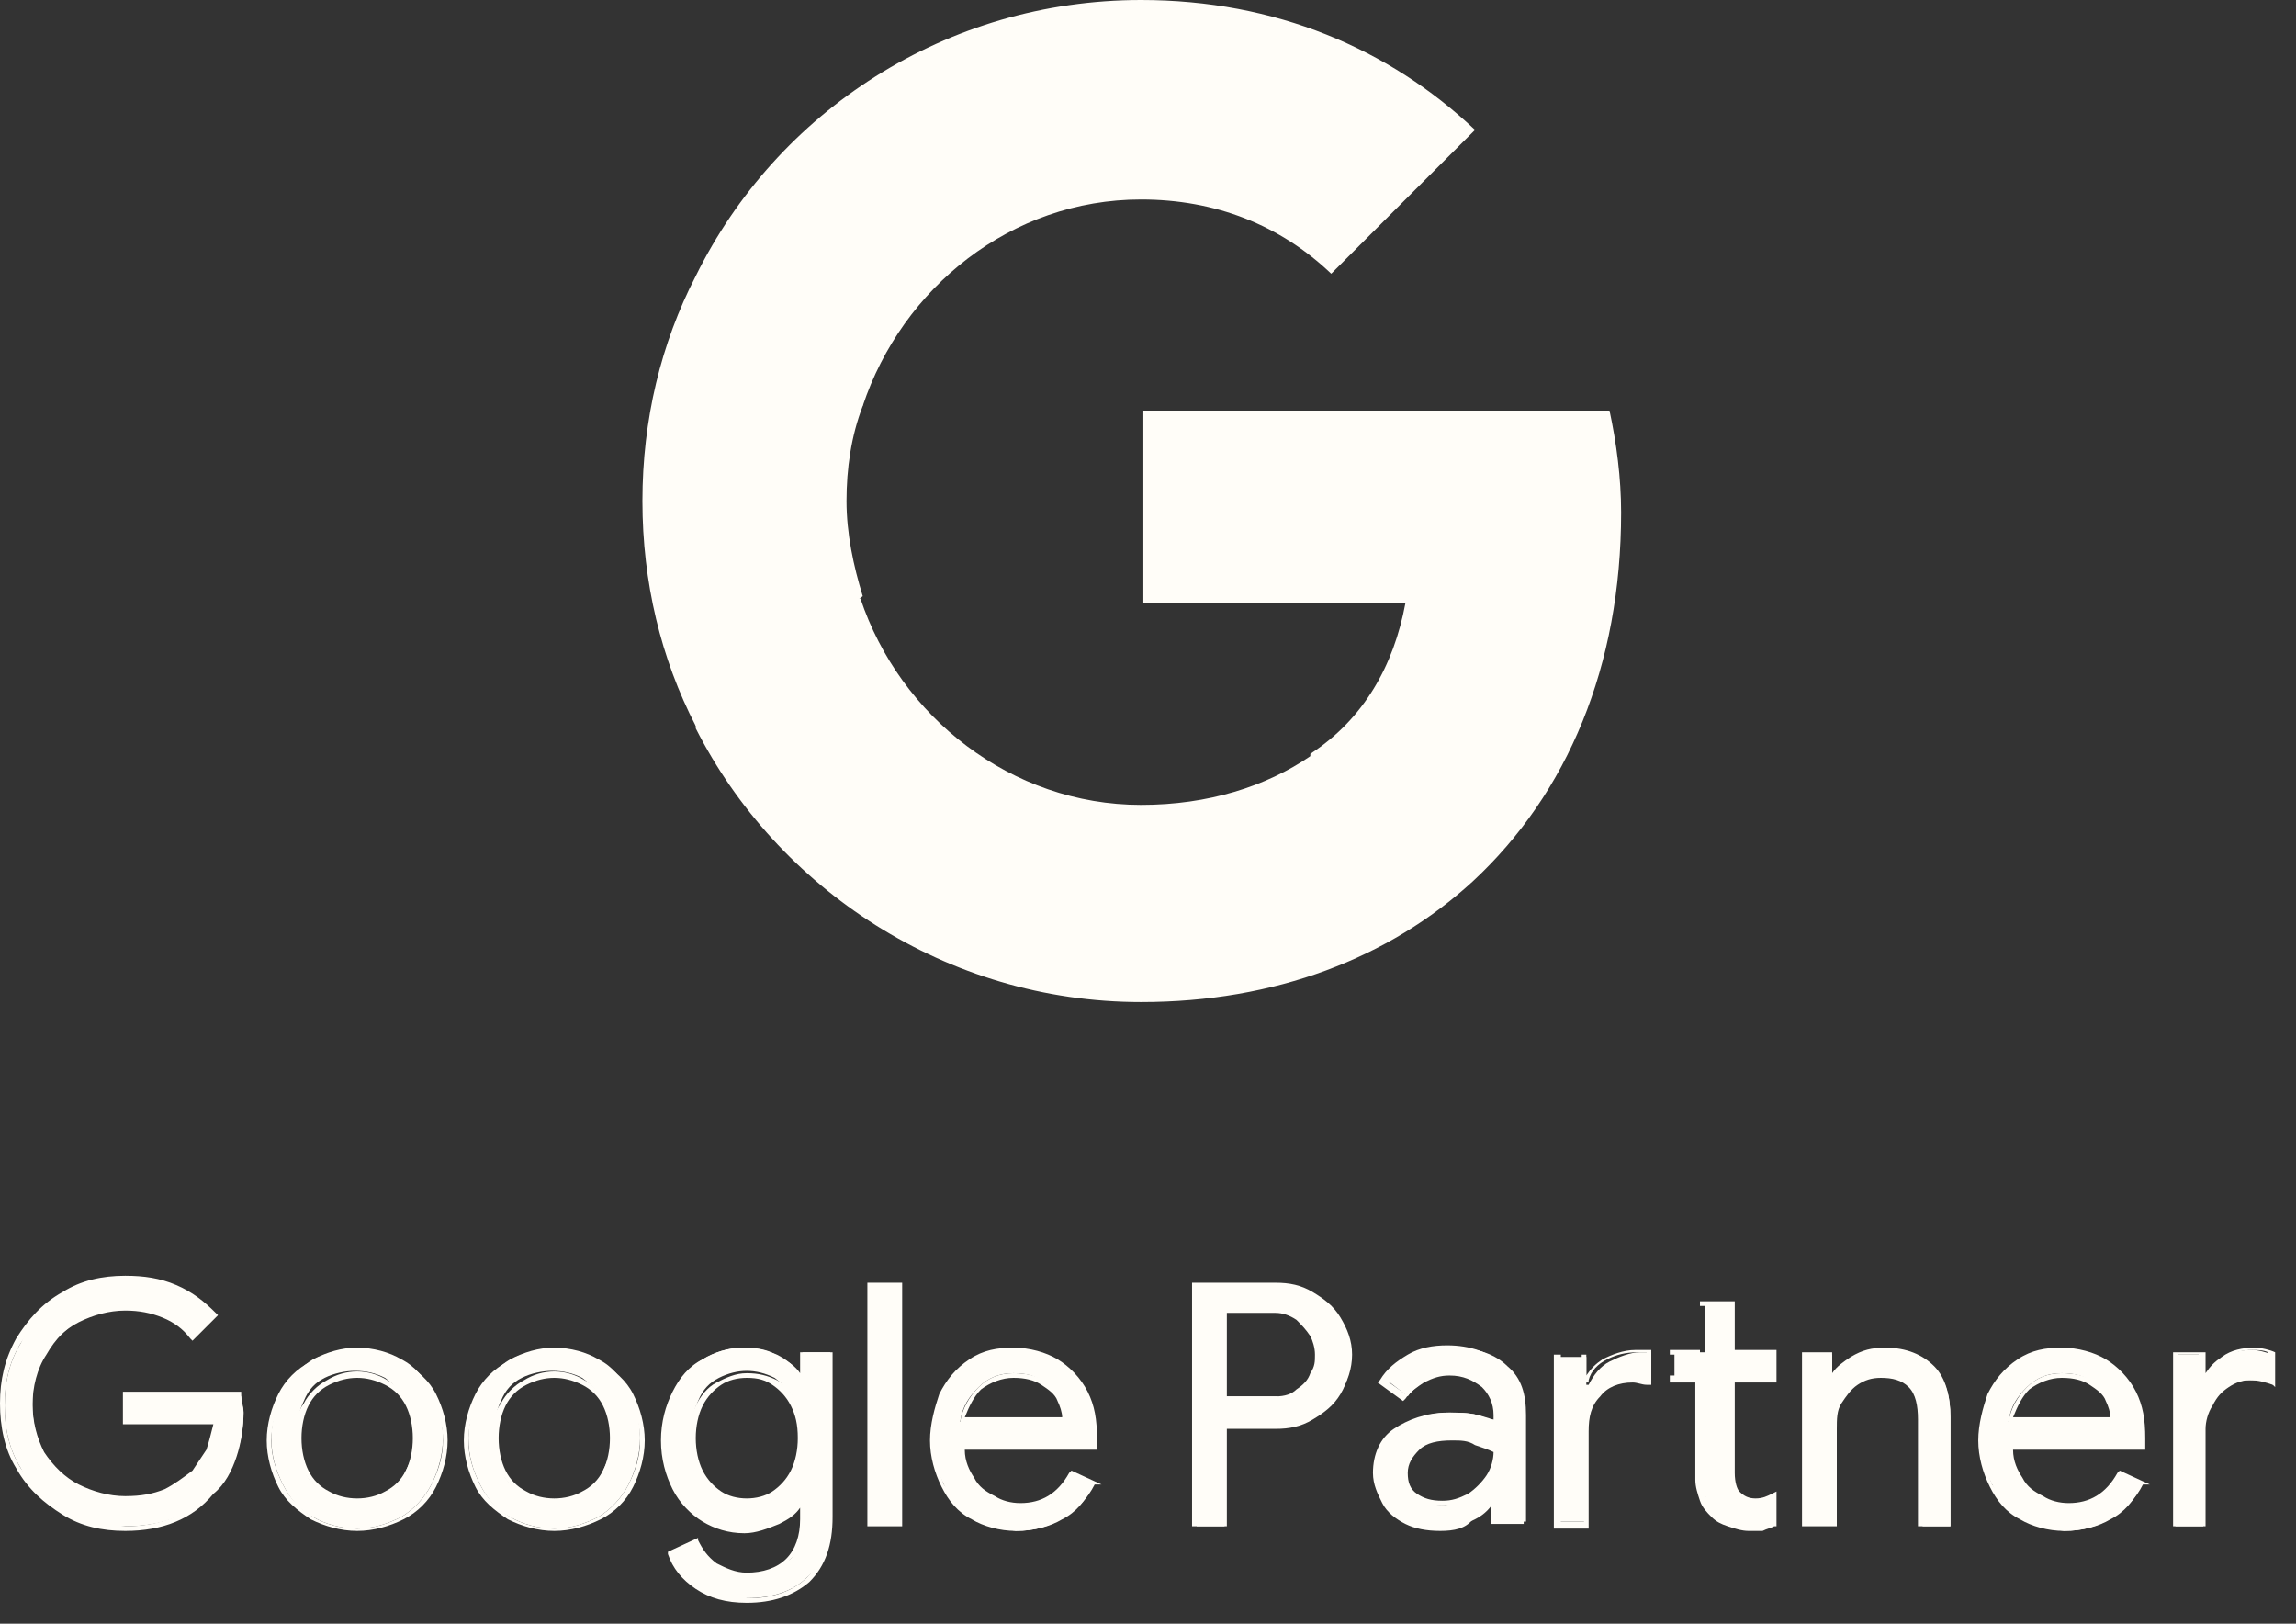 <svg xmlns="http://www.w3.org/2000/svg" width="99" height="70" viewBox="0 0 99 70" fill="none"><rect x="0" y="0" width="99" height="70" fill="#333333" stroke="none"/><g clip-path="url(#clip0_780_232)"><path d="M69.9 22.1C69.9 20.6 69.7 19.1 69.4 17.7H49.3V26H60.6C60.1 28.7 58.8 31 56.5 32.5V38H63.5C67.6 34.2 69.9 28.7 69.9 22.1Z" fill="#FFFDF8"></path><path d="M49.2 43.2C55 43.2 59.9 41.3 63.5 38L56.5 32.6C54.6 33.9 52.1 34.7 49.2 34.7C43.6 34.7 38.8 30.9 37.1 25.8H30V31.4C33.5 38.3 40.8 43.2 49.2 43.2Z" fill="#FFFDF8"></path><path d="M37.2 25.7C36.8 24.4 36.5 23 36.5 21.6C36.5 20.2 36.7 18.8 37.2 17.5V11.9H30C28.5 14.8 27.7 18.1 27.7 21.6C27.7 25.1 28.5 28.4 30 31.3L37.2 25.7Z" fill="#FFFDF8"></path><path d="M49.2 8.6C52.4 8.6 55.2 9.7 57.4 11.8L63.6 5.6C59.9 2.1 55 0 49.2 0C40.8 0 33.5 4.8 30 11.9L37.2 17.5C38.9 12.4 43.6 8.6 49.2 8.6Z" fill="#FFFDF8"></path><path d="M2.8 65.2C2 64.7 1.3 64.1 0.9 63.3C0.4 62.5 0.2 61.6 0.2 60.6C0.2 59.6 0.4 58.7 0.9 57.9C1.3 57 2 56.3 2.8 55.9C3.6 55.4 4.5 55.2 5.5 55.2C6.3 55.2 7 55.3 7.6 55.6C8.3 55.9 8.8 56.2 9.2 56.7L8.3 57.6C8 57.2 7.6 56.9 7.1 56.7C6.6 56.5 6.1 56.4 5.5 56.4C4.8 56.4 4.1 56.6 3.5 56.9C2.9 57.2 2.4 57.7 2 58.4C1.6 59 1.4 59.8 1.4 60.6C1.4 61.4 1.6 62.2 2 62.8C2.4 63.4 2.9 63.9 3.5 64.3C4.1 64.6 4.8 64.8 5.5 64.8C6.2 64.8 6.8 64.7 7.2 64.5C7.7 64.3 8.1 64 8.4 63.6C8.6 63.3 8.8 63 9 62.6C9.2 62.2 9.2 61.8 9.3 61.3H5.5V60.2H10.4C10.4 60.5 10.5 60.7 10.5 60.9C10.5 61.5 10.4 62.1 10.2 62.7C10 63.3 9.7 63.8 9.2 64.3C8.3 65.3 7 65.8 5.4 65.8C4.5 65.9 3.6 65.6 2.8 65.2Z" fill="#FFFDF8"></path><path d="M5.4 66C4.4 66 3.5 65.8 2.7 65.3C1.9 64.8 1.2 64.2 0.7 63.3C0.2 62.5 0 61.5 0 60.5C0 59.5 0.2 58.6 0.7 57.7C1.2 56.9 1.8 56.2 2.7 55.7C3.5 55.2 4.4 55 5.4 55C6.2 55 6.9 55.1 7.6 55.4C8.3 55.7 8.8 56.1 9.3 56.6L9.4 56.7L8.3 57.8L8.2 57.7C7.9 57.3 7.5 57 7 56.8C6.5 56.6 6 56.5 5.4 56.5C4.7 56.5 4 56.7 3.4 57C2.8 57.3 2.3 57.8 1.9 58.4C1.5 59 1.4 59.7 1.4 60.5C1.4 61.3 1.6 62 1.9 62.6C2.3 63.2 2.8 63.7 3.4 64C4 64.3 4.7 64.5 5.4 64.5C6.1 64.5 6.6 64.4 7.1 64.2C7.5 64 7.9 63.7 8.3 63.4C8.5 63.1 8.7 62.8 8.9 62.5C9 62.2 9.1 61.8 9.2 61.4H5.3V60H10.4V60.1C10.4 60.4 10.5 60.6 10.5 60.9C10.5 61.5 10.4 62.2 10.2 62.8C10 63.4 9.7 64 9.2 64.4C8.3 65.5 7 66 5.4 66ZM5.4 55.3C4.5 55.3 3.6 55.5 2.8 56C2 56.5 1.4 57.1 0.9 57.9C0.4 58.7 0.2 59.6 0.2 60.6C0.2 61.6 0.4 62.5 0.9 63.3C1.4 64 2 64.6 2.8 65.1C3.6 65.6 4.5 65.8 5.4 65.8C6.9 65.8 8.2 65.3 9.1 64.3C9.5 63.9 9.8 63.4 10 62.8C10.2 62.2 10.3 61.6 10.3 61C10.3 60.8 10.3 60.6 10.2 60.4H5.6V61.3H9.4V61.4C9.4 61.9 9.3 62.3 9.1 62.7C8.9 63.1 8.7 63.4 8.5 63.7C8.2 64.1 7.7 64.4 7.3 64.6C6.8 64.8 6.2 64.9 5.5 64.9C4.8 64.9 4.1 64.7 3.4 64.4C2.8 64 2.2 63.5 1.8 62.9C1.4 62.2 1.2 61.5 1.2 60.6C1.2 59.8 1.4 59 1.8 58.3C2.2 57.7 2.7 57.1 3.3 56.8C3.9 56.4 4.6 56.3 5.4 56.3C6 56.3 6.6 56.4 7.1 56.6C7.6 56.7 8 57 8.3 57.4L9 56.7C8.6 56.3 8.1 55.9 7.5 55.7C6.9 55.4 6.2 55.3 5.4 55.3Z" fill="#FFFDF8"></path><path d="M13.5 65.4C12.9 65.1 12.5 64.6 12.2 64C11.9 63.4 11.7 62.8 11.7 62C11.7 61.3 11.9 60.6 12.2 60C12.5 59.4 13 58.9 13.5 58.6C14.1 58.3 14.7 58.1 15.4 58.1C16.1 58.1 16.8 58.3 17.3 58.6C17.9 58.9 18.3 59.4 18.6 60C18.9 60.6 19.1 61.2 19.1 62C19.1 62.7 18.9 63.4 18.6 64C18.3 64.6 17.8 65.1 17.3 65.4C16.7 65.7 16.1 65.9 15.4 65.9C14.7 65.9 14 65.7 13.5 65.4ZM16.6 64.4C17 64.2 17.3 63.9 17.5 63.4C17.7 63 17.9 62.5 17.9 61.9C17.9 61.3 17.8 60.8 17.5 60.4C17.3 60 17 59.7 16.6 59.4C16.2 59.2 15.8 59.1 15.3 59.1C14.9 59.1 14.4 59.2 14 59.4C13.6 59.6 13.3 59.9 13.1 60.4C12.9 60.8 12.8 61.3 12.8 61.9C12.8 62.5 12.9 63 13.1 63.4C13.3 63.8 13.6 64.1 14 64.4C14.4 64.6 14.8 64.7 15.3 64.7C15.8 64.8 16.3 64.7 16.6 64.4Z" fill="#FFFDF8"></path><path d="M15.4 66C14.7 66 14 65.8 13.4 65.5C12.8 65.1 12.3 64.7 12 64.1C11.7 63.5 11.5 62.8 11.5 62.1C11.5 61.4 11.7 60.7 12 60.1C12.3 59.5 12.8 59 13.4 58.7C14 58.3 14.7 58.2 15.4 58.2C16.1 58.2 16.8 58.4 17.4 58.7C18 59.1 18.5 59.5 18.8 60.1C19.1 60.7 19.3 61.4 19.3 62.1C19.3 62.8 19.1 63.5 18.8 64.1C18.5 64.7 18 65.2 17.4 65.5C16.8 65.8 16.1 66 15.4 66ZM15.4 58.3C14.7 58.3 14.1 58.5 13.5 58.8C12.9 59.1 12.5 59.6 12.2 60.2C11.9 60.8 11.7 61.4 11.7 62.1C11.7 62.8 11.9 63.4 12.2 64C12.5 64.6 12.9 65 13.5 65.4C14 65.7 14.7 65.9 15.4 65.9C16.1 65.9 16.7 65.7 17.3 65.4C17.8 65.1 18.3 64.6 18.6 64C18.9 63.4 19.1 62.8 19.1 62.1C19.1 61.4 18.9 60.8 18.6 60.2C18.3 59.6 17.9 59.2 17.3 58.8C16.7 58.4 16.1 58.3 15.4 58.3ZM15.4 64.9C14.9 64.9 14.5 64.8 14.1 64.5C13.7 64.3 13.4 63.9 13.1 63.5C12.9 63.1 12.7 62.5 12.7 62C12.7 61.4 12.8 60.9 13.1 60.5C13.3 60.1 13.7 59.7 14.1 59.5C14.9 59 15.9 59 16.7 59.5C17.1 59.7 17.4 60.1 17.7 60.5C17.9 60.9 18.1 61.5 18.1 62C18.1 62.6 18 63.1 17.7 63.5C17.5 63.9 17.1 64.3 16.7 64.5C16.3 64.8 15.9 64.9 15.4 64.9ZM15.4 59.4C15 59.4 14.6 59.5 14.2 59.7C13.8 59.9 13.5 60.2 13.3 60.6C13.1 61 13 61.5 13 62C13 62.5 13.1 63 13.3 63.4C13.5 63.8 13.8 64.1 14.2 64.3C14.9 64.7 15.9 64.7 16.6 64.3C17 64.1 17.3 63.8 17.5 63.4C17.7 63 17.8 62.5 17.8 62C17.8 61.5 17.7 61 17.5 60.6C17.3 60.2 17 59.9 16.6 59.7C16.2 59.5 15.8 59.4 15.4 59.4Z" fill="#FFFDF8"></path><path d="M22 65.4C21.4 65.1 21 64.6 20.7 64C20.4 63.4 20.2 62.8 20.2 62C20.2 61.3 20.4 60.6 20.7 60C21 59.4 21.5 58.9 22 58.6C22.6 58.3 23.2 58.1 23.9 58.1C24.6 58.1 25.3 58.3 25.8 58.6C26.4 58.9 26.8 59.4 27.1 60C27.4 60.6 27.6 61.2 27.6 62C27.6 62.7 27.4 63.4 27.1 64C26.8 64.6 26.3 65.1 25.8 65.4C25.2 65.7 24.6 65.9 23.9 65.9C23.2 65.9 22.5 65.7 22 65.4ZM25.1 64.4C25.5 64.2 25.8 63.9 26 63.4C26.2 63 26.4 62.5 26.4 61.9C26.4 61.3 26.3 60.8 26 60.4C25.8 60 25.5 59.7 25.1 59.4C24.7 59.2 24.3 59.1 23.8 59.1C23.4 59.1 22.9 59.2 22.5 59.4C22.1 59.6 21.8 59.9 21.6 60.4C21.4 60.8 21.3 61.3 21.3 61.9C21.3 62.5 21.4 63 21.6 63.4C21.8 63.8 22.1 64.1 22.5 64.4C22.9 64.6 23.3 64.7 23.8 64.7C24.3 64.8 24.8 64.7 25.1 64.4Z" fill="#FFFDF8"></path><path d="M23.9 66C23.2 66 22.5 65.8 21.9 65.5C21.3 65.1 20.8 64.7 20.5 64.1C20.2 63.5 20 62.8 20 62.1C20 61.4 20.2 60.7 20.5 60.1C20.8 59.5 21.3 59 21.9 58.7C22.5 58.3 23.2 58.2 23.9 58.2C24.6 58.2 25.3 58.4 25.9 58.7C26.5 59.1 27 59.5 27.3 60.1C27.6 60.7 27.8 61.4 27.8 62.1C27.8 62.8 27.6 63.5 27.3 64.1C27 64.7 26.5 65.2 25.9 65.5C25.3 65.8 24.6 66 23.9 66ZM23.9 58.3C23.2 58.3 22.6 58.5 22 58.8C21.4 59.1 21 59.6 20.7 60.2C20.4 60.8 20.2 61.4 20.2 62.1C20.2 62.8 20.4 63.4 20.7 64C21 64.6 21.4 65 22 65.4C22.5 65.7 23.2 65.9 23.9 65.9C24.6 65.9 25.2 65.7 25.8 65.4C26.3 65.1 26.8 64.6 27.1 64C27.4 63.4 27.6 62.8 27.6 62.1C27.6 61.4 27.4 60.8 27.1 60.2C26.8 59.6 26.4 59.2 25.8 58.8C25.2 58.4 24.6 58.3 23.9 58.3ZM23.9 64.9C23.4 64.9 23 64.8 22.6 64.5C22.2 64.3 21.9 63.9 21.6 63.5C21.4 63.1 21.2 62.5 21.2 62C21.2 61.4 21.3 60.9 21.6 60.5C21.8 60.1 22.2 59.7 22.6 59.5C23.4 59 24.4 59 25.2 59.5C25.6 59.7 25.9 60.1 26.2 60.5C26.4 60.9 26.6 61.5 26.6 62C26.6 62.6 26.5 63.1 26.2 63.5C26 63.9 25.6 64.3 25.2 64.5C24.8 64.8 24.4 64.9 23.9 64.9ZM23.9 59.4C23.5 59.4 23.1 59.5 22.7 59.7C22.3 59.9 22 60.2 21.8 60.6C21.6 61 21.5 61.5 21.5 62C21.5 62.5 21.6 63 21.8 63.4C22 63.8 22.3 64.1 22.7 64.3C23.4 64.7 24.4 64.7 25.1 64.3C25.5 64.1 25.8 63.8 26 63.4C26.2 63 26.3 62.5 26.3 62C26.3 61.5 26.2 61 26 60.6C25.8 60.2 25.5 59.9 25.1 59.7C24.7 59.5 24.3 59.4 23.9 59.4Z" fill="#FFFDF8"></path><path d="M30.1 68.4C29.5 68 29.2 67.5 29 67L30.1 66.5C30.3 66.9 30.5 67.3 30.9 67.5C31.3 67.8 31.7 67.9 32.2 67.9C33 67.9 33.5 67.7 34 67.3C34.4 66.9 34.6 66.3 34.6 65.5V64.7H34.5C34.3 65.1 33.9 65.4 33.5 65.6C33.1 65.8 32.6 65.9 32 65.9C31.4 65.9 30.8 65.7 30.3 65.4C29.8 65.1 29.4 64.6 29.1 64C28.8 63.4 28.6 62.7 28.6 62C28.6 61.3 28.8 60.6 29.1 60C29.4 59.4 29.8 58.9 30.3 58.6C30.8 58.3 31.4 58.1 32 58.1C32.6 58.1 33 58.2 33.5 58.4C33.9 58.6 34.3 58.9 34.5 59.3H34.6V58.3H35.8V65.3C35.8 66.5 35.5 67.4 34.8 68C34.2 68.6 33.3 68.9 32.2 68.9C31.4 69 30.7 68.8 30.1 68.4ZM33.4 64.4C33.8 64.2 34 63.9 34.3 63.4C34.5 63 34.6 62.5 34.6 61.9C34.6 61.3 34.5 60.8 34.3 60.4C34.1 60 33.8 59.7 33.4 59.4C33 59.2 32.6 59.1 32.2 59.1C31.8 59.1 31.4 59.2 31 59.4C30.6 59.6 30.3 59.9 30.1 60.4C29.9 60.8 29.8 61.3 29.8 61.9C29.8 62.5 29.9 63 30.1 63.4C30.3 63.8 30.6 64.1 31 64.4C31.4 64.7 31.8 64.7 32.2 64.7C32.7 64.8 33.1 64.7 33.4 64.4Z" fill="#FFFDF8"></path><path d="M32.2 69.1C31.3 69.1 30.6 68.9 30 68.5C29.4 68.1 29 67.6 28.8 67V66.9L30.1 66.3V66.4C30.3 66.8 30.5 67.1 30.9 67.4C31.3 67.6 31.7 67.8 32.2 67.8C32.9 67.8 33.5 67.6 33.9 67.2C34.3 66.8 34.5 66.2 34.5 65.5V65C34.3 65.3 34 65.5 33.6 65.7C33.1 65.9 32.6 66.1 32.1 66.1C31.4 66.1 30.8 65.9 30.3 65.6C29.8 65.3 29.3 64.8 29 64.2C28.7 63.6 28.5 62.9 28.5 62.1C28.5 61.3 28.7 60.6 29 60C29.3 59.4 29.7 58.9 30.3 58.6C30.8 58.3 31.4 58.1 32.1 58.1C32.7 58.1 33.2 58.2 33.6 58.5C34 58.7 34.3 58.9 34.5 59.2V58.3H35.9V65.4C35.9 66.6 35.6 67.5 34.9 68.2C34.2 68.8 33.3 69.1 32.2 69.1ZM29.2 67C29.4 67.5 29.7 67.9 30.2 68.3C30.7 68.7 31.4 68.9 32.3 68.9C33.3 68.9 34.2 68.6 34.8 68C35.4 67.4 35.7 66.5 35.7 65.4V58.5H34.8V59.5H34.5V59.4C34.3 59 34 58.7 33.5 58.5C33.1 58.3 32.6 58.2 32.1 58.2C31.5 58.2 30.9 58.4 30.4 58.7C29.9 59 29.5 59.5 29.2 60C28.9 60.6 28.8 61.2 28.8 61.9C28.8 62.6 28.9 63.3 29.2 63.9C29.5 64.5 29.9 64.9 30.4 65.2C30.9 65.5 31.5 65.7 32.1 65.7C32.6 65.7 33.1 65.6 33.5 65.4C33.9 65.2 34.2 64.9 34.5 64.5V64.4H34.8V65.3C34.8 66.1 34.6 66.7 34.1 67.2C33.7 67.8 33 68 32.2 68C31.7 68 31.2 67.9 30.8 67.6C30.4 67.4 30.2 67 30 66.6L29.2 67ZM32.2 64.9C31.7 64.9 31.3 64.8 30.9 64.6C30.5 64.4 30.2 64 30 63.6C29.8 63.2 29.7 62.6 29.7 62.1C29.7 61.5 29.8 61 30 60.6C30.2 60.2 30.5 59.8 30.9 59.6C31.3 59.4 31.7 59.2 32.2 59.2C32.7 59.2 33.1 59.3 33.5 59.5C33.9 59.7 34.2 60.1 34.4 60.5C34.6 60.9 34.7 61.5 34.7 62.1C34.7 62.7 34.6 63.2 34.4 63.6C34.2 64 33.9 64.4 33.5 64.6C33.1 64.8 32.7 64.9 32.2 64.9ZM32.2 59.4C31.8 59.4 31.4 59.5 31.1 59.7C30.8 59.9 30.5 60.2 30.3 60.6C30.1 61 30 61.5 30 62C30 62.5 30.1 63 30.3 63.4C30.5 63.8 30.8 64.1 31.1 64.3C31.4 64.5 31.8 64.6 32.2 64.6C32.6 64.6 33 64.5 33.3 64.3C33.6 64.1 33.9 63.8 34.1 63.4C34.3 63 34.4 62.5 34.4 62C34.4 61.4 34.3 61 34.1 60.6C33.9 60.2 33.6 59.9 33.3 59.7C33 59.5 32.7 59.4 32.2 59.4Z" fill="#FFFDF8"></path><path d="M38.8 55.4H37.6V65.6H38.8V55.4Z" fill="#FFFDF8"></path><path d="M38.9 65.8H37.4V55.3H38.9V65.8ZM37.7 65.5H38.7V55.5H37.7V65.5Z" fill="#FFFDF8"></path><path d="M42 65.4C41.4 65.1 41 64.6 40.7 64C40.4 63.4 40.2 62.8 40.2 62C40.2 61.3 40.3 60.6 40.6 60.1C40.9 59.5 41.3 59 41.8 58.7C42.3 58.3 43 58.2 43.7 58.2C44.4 58.2 45 58.4 45.6 58.7C46.1 59 46.5 59.5 46.8 60C47.1 60.6 47.2 61.2 47.2 61.9C47.2 62 47.2 62.2 47.2 62.3H41.4C41.4 62.9 41.6 63.3 41.8 63.7C42 64.1 42.3 64.4 42.7 64.6C43.1 64.8 43.5 64.9 43.9 64.9C44.8 64.9 45.6 64.5 46.1 63.6L47.1 64.1C46.8 64.7 46.4 65.2 45.8 65.5C45.3 65.8 44.6 66 43.8 66C43.1 65.9 42.5 65.7 42 65.4ZM45.9 61.2C45.9 60.9 45.8 60.6 45.6 60.3C45.4 60 45.2 59.7 44.9 59.5C44.6 59.3 44.2 59.2 43.7 59.2C43.1 59.2 42.6 59.4 42.2 59.8C41.8 60.2 41.5 60.6 41.4 61.3H45.9V61.2Z" fill="#FFFDF8"></path><path d="M43.8 66C43.1 66 42.4 65.8 41.9 65.5C41.3 65.2 40.9 64.7 40.6 64.1C40.3 63.5 40.1 62.8 40.1 62.1C40.1 61.4 40.3 60.7 40.5 60.1C40.8 59.5 41.2 59 41.8 58.6C42.4 58.2 43 58.1 43.7 58.1C44.4 58.1 45.1 58.3 45.6 58.6C46.1 58.9 46.6 59.4 46.9 60C47.2 60.6 47.3 61.2 47.3 62C47.3 62.2 47.3 62.3 47.3 62.4V62.5H41.6C41.6 63 41.8 63.4 42 63.7C42.2 64.1 42.5 64.3 42.9 64.5C43.2 64.7 43.6 64.8 44 64.8C44.9 64.8 45.6 64.4 46.1 63.5L46.2 63.4L47.5 64H47.2C46.9 64.6 46.4 65.1 45.9 65.4C45.3 65.8 44.6 66 43.8 66ZM42 65.3C42.5 65.6 43.1 65.8 43.8 65.8C44.5 65.8 45.2 65.6 45.7 65.3C46.2 65 46.6 64.6 46.9 64.1L46.1 63.7C45.6 64.5 44.8 65 43.9 65C43.5 65 43.1 64.9 42.7 64.7C42.3 64.5 42 64.2 41.7 63.8C41.5 63.4 41.3 62.9 41.3 62.3V62.2H47.1C47.1 62.1 47.1 62 47.1 62C47.1 61.3 47 60.7 46.7 60.1C46.4 59.6 46 59.1 45.5 58.8C45 58.5 44.4 58.3 43.7 58.3C43 58.3 42.4 58.5 41.9 58.8C41.4 59.1 41 59.6 40.7 60.2C40.4 60.8 40.3 61.4 40.3 62.1C40.3 62.8 40.5 63.5 40.7 64C41.1 64.5 41.5 64.9 42 65.3ZM46.1 61.4H41.4V61.3C41.5 60.7 41.8 60.2 42.2 59.8C42.6 59.4 43.1 59.2 43.7 59.2C44.2 59.2 44.7 59.3 45 59.5C45.3 59.7 45.6 60 45.8 60.3C46 60.6 46.1 60.9 46.1 61.3V61.4ZM41.6 61.1H45.8C45.8 60.9 45.7 60.6 45.6 60.4C45.5 60.1 45.2 59.9 44.9 59.7C44.6 59.5 44.2 59.4 43.7 59.4C43.2 59.4 42.7 59.6 42.3 59.9C42 60.2 41.8 60.6 41.6 61.1Z" fill="#FFFDF8"></path><path d="M51.6 55.4H55C55.6 55.4 56.1 55.5 56.6 55.8C57.1 56.1 57.5 56.4 57.8 56.9C58.1 57.4 58.2 57.9 58.2 58.5C58.2 59.1 58.1 59.6 57.8 60.1C57.5 60.6 57.1 60.9 56.6 61.2C56.1 61.5 55.6 61.6 55 61.6H52.8V65.8H51.6V55.4ZM55.1 60.3C55.5 60.3 55.8 60.2 56.1 60C56.4 59.8 56.6 59.6 56.8 59.3C57 59 57 58.7 57 58.4C57 58.1 56.9 57.8 56.8 57.5C56.6 57.2 56.4 57 56.1 56.8C55.8 56.6 55.5 56.5 55.1 56.5H52.8V60.2H55.1V60.3Z" fill="#FFFDF8"></path><path d="M52.9 65.8H51.4V55.3H55C55.6 55.3 56.1 55.4 56.6 55.7C57.1 56 57.5 56.3 57.8 56.8C58.1 57.3 58.3 57.8 58.3 58.4C58.3 59 58.1 59.6 57.8 60C57.5 60.5 57.1 60.9 56.6 61.1C56.1 61.4 55.5 61.5 55 61.5H52.9V65.8ZM51.7 65.5H52.7V61.3H55.1C55.7 61.3 56.2 61.2 56.6 60.9C57.1 60.7 57.4 60.3 57.7 59.9C58 59.5 58.1 59 58.1 58.4C58.1 57.8 58 57.3 57.7 56.9C57.4 56.5 57 56.1 56.6 55.9C56.1 55.7 55.6 55.5 55.1 55.5H51.8V65.5H51.7ZM55.1 60.4H52.7V56.4H55.1C55.5 56.4 55.9 56.5 56.2 56.7C56.5 56.9 56.7 57.1 56.9 57.4C57.1 57.7 57.2 58 57.2 58.4C57.2 58.8 57.1 59.1 56.9 59.4C56.7 59.7 56.5 60 56.2 60.1C55.9 60.3 55.5 60.4 55.1 60.4ZM52.9 60.2H55C55.4 60.2 55.7 60.1 55.9 59.9C56.2 59.7 56.4 59.5 56.5 59.2C56.7 58.9 56.7 58.7 56.7 58.4C56.7 58.1 56.6 57.8 56.5 57.6C56.3 57.3 56.1 57.1 55.9 56.9C55.6 56.7 55.3 56.6 55 56.6H52.9V60.2Z" fill="#FFFDF8"></path><path d="M60.7 65.6C60.3 65.4 60 65.1 59.7 64.7C59.5 64.3 59.4 63.9 59.4 63.4C59.4 62.6 59.7 62 60.3 61.6C60.9 61.2 61.6 60.9 62.5 60.9C62.9 60.9 63.3 60.9 63.7 61C64.1 61.1 64.4 61.2 64.6 61.3V61C64.6 60.5 64.4 60 64 59.7C63.6 59.4 63.1 59.2 62.6 59.2C62.2 59.2 61.8 59.3 61.5 59.5C61.2 59.7 60.9 59.9 60.7 60.2L59.8 59.5C60.1 59.1 60.5 58.7 61 58.5C61.5 58.3 62.1 58.1 62.7 58.1C63.7 58.1 64.5 58.4 65 58.9C65.6 59.4 65.8 60.1 65.8 61V65.6H64.6V64.6H64.5C64.3 65 64 65.3 63.6 65.5C63.2 65.7 62.7 65.9 62.2 65.9C61.6 65.9 61.1 65.8 60.7 65.6ZM63.4 64.5C63.8 64.3 64 64 64.2 63.7C64.4 63.3 64.5 63 64.5 62.5C64.3 62.3 64 62.2 63.7 62.1C63.4 62 63 62 62.6 62C61.9 62 61.4 62.1 61.1 62.4C60.8 62.7 60.6 63 60.6 63.5C60.6 63.9 60.8 64.2 61.1 64.5C61.4 64.7 61.8 64.9 62.3 64.9C62.7 64.8 63 64.7 63.4 64.5Z" fill="#FFFDF8"></path><path d="M62.1 66C61.5 66 61 65.9 60.6 65.7C60.2 65.5 59.8 65.2 59.6 64.8C59.4 64.4 59.2 64 59.2 63.5C59.2 62.7 59.5 62 60.1 61.6C60.7 61.2 61.5 60.9 62.4 60.9C62.8 60.9 63.3 60.9 63.7 61C64 61.1 64.2 61.2 64.4 61.2V61C64.4 60.5 64.2 60.1 63.9 59.8C63.5 59.5 63.1 59.3 62.5 59.3C62.1 59.3 61.8 59.4 61.4 59.6C61.1 59.8 60.8 60 60.6 60.3L60.5 60.4L59.4 59.6L59.5 59.5C59.8 59 60.2 58.7 60.7 58.4C61.2 58.1 61.8 58 62.4 58C63.4 58 64.2 58.3 64.8 58.8C65.4 59.3 65.7 60.1 65.7 61V65.7H64.3V64.8C64.1 65.1 63.8 65.3 63.5 65.5C63.2 65.9 62.7 66 62.1 66ZM62.5 61.1C61.6 61.1 60.9 61.3 60.4 61.7C59.8 62.1 59.6 62.7 59.6 63.4C59.6 63.8 59.7 64.2 59.9 64.6C60.1 64.9 60.4 65.2 60.8 65.4C61.2 65.6 61.7 65.7 62.2 65.7C62.7 65.7 63.2 65.6 63.6 65.3C64 65.1 64.3 64.8 64.5 64.4V64.3H64.8V65.3H65.7V61C65.7 60.1 65.4 59.5 64.9 59C64.4 58.5 63.6 58.3 62.6 58.3C62 58.3 61.5 58.4 61 58.7C60.6 58.9 60.2 59.2 59.9 59.6L60.6 60.1C60.8 59.8 61.1 59.6 61.4 59.4C61.8 59.2 62.2 59.1 62.6 59.1C63.2 59.1 63.7 59.3 64.1 59.6C64.5 60 64.7 60.4 64.7 61V61.7L64.5 61.6C64.3 61.5 64 61.4 63.7 61.3C63.3 61.2 62.9 61.1 62.5 61.1ZM62.2 64.9C61.7 64.9 61.3 64.8 61 64.5C60.7 64.2 60.5 63.9 60.5 63.4C60.5 62.9 60.7 62.5 61.1 62.2C61.5 61.9 62 61.8 62.7 61.8C63.1 61.8 63.4 61.9 63.8 61.9C64.1 62 64.4 62.1 64.7 62.3H64.8V62.4C64.8 62.8 64.7 63.2 64.5 63.6C64.3 64 64 64.3 63.6 64.5C63.1 64.8 62.7 64.9 62.2 64.9ZM62.6 62.1C62 62.1 61.5 62.2 61.2 62.5C60.9 62.8 60.7 63.1 60.7 63.5C60.7 63.9 60.8 64.2 61.1 64.4C61.4 64.6 61.7 64.7 62.2 64.7C62.6 64.7 62.9 64.6 63.3 64.4C63.6 64.2 63.9 63.9 64.1 63.6C64.3 63.3 64.4 62.9 64.4 62.6C64.2 62.5 63.9 62.4 63.6 62.3C63.3 62.1 63 62.1 62.6 62.1Z" fill="#FFFDF8"></path><path d="M67.2 58.5H68.4V59.7H68.5C68.7 59.3 69 58.9 69.4 58.7C69.8 58.5 70.3 58.3 70.7 58.3C70.9 58.3 71.1 58.3 71.2 58.3V59.5C71 59.5 70.8 59.4 70.5 59.4C69.9 59.4 69.4 59.6 69 60C68.6 60.4 68.4 60.9 68.4 61.6V65.6H67.2V58.5ZM74.6 65.7C74.3 65.6 74.1 65.5 74 65.3C73.8 65.1 73.7 64.9 73.6 64.7C73.5 64.5 73.5 64.2 73.5 63.8V59.4H72.2V58.3H73.5V56.2H74.7V58.3H76.5V59.4H74.7V63.5C74.7 63.9 74.8 64.2 74.9 64.4C75.1 64.6 75.3 64.7 75.7 64.7C76 64.7 76.2 64.6 76.5 64.5V65.7C76.4 65.8 76.2 65.8 76.1 65.8C76 65.8 75.8 65.8 75.5 65.8C75.1 65.9 74.8 65.8 74.6 65.7Z" fill="#FFFDF8"></path><path d="M75.4 66C75.1 66 74.8 65.9 74.5 65.8C74.2 65.7 74 65.6 73.8 65.4C73.6 65.2 73.4 65 73.3 64.7C73.2 64.4 73.1 64.1 73.1 63.8V59.6H72V58.2H73.3V56.1H74.8V58.2H76.6V59.6H74.8V63.5C74.8 63.9 74.9 64.2 75 64.3C75.2 64.5 75.4 64.6 75.7 64.6C76 64.6 76.2 64.5 76.4 64.4L76.6 64.3V65.8H76.5C76.3 65.9 76.2 65.9 76 66C75.9 66 75.7 66 75.4 66ZM72.2 59.3H73.5V63.8C73.5 64.1 73.5 64.4 73.6 64.6C73.7 64.8 73.8 65 74 65.2C74.2 65.4 74.4 65.5 74.6 65.6C74.8 65.7 75.1 65.7 75.4 65.7C75.6 65.7 75.8 65.7 75.9 65.7C76 65.7 76.1 65.6 76.2 65.6V64.7C76 64.8 75.8 64.9 75.5 64.9C75.1 64.9 74.8 64.8 74.6 64.5C74.4 64.3 74.3 64 74.3 63.5V59.3H76.1V58.4H74.3V56.3H73.3V58.4H72V59.3H72.2ZM68.5 65.9H67V58.4H68.4V59.3C68.6 59 68.8 58.8 69.1 58.6C69.5 58.4 70 58.2 70.5 58.2C70.7 58.2 70.9 58.2 71.1 58.2H71.2V59.7H71C70.8 59.7 70.6 59.6 70.4 59.6C69.8 59.6 69.3 59.8 69 60.2C68.6 60.6 68.5 61.1 68.5 61.7V65.9ZM67.3 65.6H68.3V61.7C68.3 61 68.5 60.4 68.9 60C69.3 59.6 69.8 59.3 70.5 59.3C70.7 59.3 70.9 59.3 71 59.3V58.3C70.9 58.3 70.7 58.3 70.6 58.3C70.1 58.3 69.7 58.4 69.3 58.6C68.9 58.8 68.6 59.1 68.5 59.5V59.6H68.2V58.4H67.3V65.6Z" fill="#FFFDF8"></path><path d="M77.8 58.4H79V59.5C79.2 59.1 79.5 58.8 80 58.6C80.4 58.3 80.9 58.2 81.4 58.2C82.3 58.2 82.9 58.5 83.4 59C83.9 59.5 84.1 60.2 84.1 61.1V65.8H82.9V61.3C82.9 60.6 82.7 60.1 82.4 59.8C82.1 59.5 81.6 59.3 81.1 59.3C80.7 59.3 80.4 59.4 80 59.6C79.7 59.8 79.4 60.1 79.3 60.5C79.1 60.9 79 61.2 79 61.6V65.7H77.8V58.4Z" fill="#FFFDF8"></path><path d="M84.2 65.8H82.7V61.2C82.7 60.6 82.6 60.1 82.3 59.8C82 59.5 81.6 59.4 81.1 59.4C80.7 59.4 80.4 59.5 80.1 59.7C79.8 59.9 79.6 60.2 79.4 60.5C79.2 60.8 79.2 61.2 79.2 61.6V65.8H77.7V58.3H79V59.2C79.2 58.9 79.5 58.7 79.8 58.5C80.3 58.2 80.7 58.1 81.3 58.1C82.2 58.1 82.9 58.4 83.4 58.9C83.9 59.4 84.1 60.2 84.1 61.1V65.8H84.2ZM82.9 65.5H83.9V61C83.9 60.2 83.7 59.5 83.2 59C82.8 58.5 82.1 58.3 81.3 58.3C80.8 58.3 80.4 58.4 80 58.7C79.6 58.9 79.3 59.2 79.1 59.6V59.7H78.8V58.6H77.9V65.6H78.9V61.6C78.9 61.2 79 60.8 79.2 60.4C79.4 60 79.6 59.7 80 59.5C80.3 59.3 80.7 59.1 81.1 59.1C81.7 59.1 82.2 59.3 82.5 59.6C82.8 59.9 83 60.5 83 61.2V65.5H82.9Z" fill="#FFFDF8"></path><path d="M87.2 65.4C86.6 65.1 86.2 64.6 85.9 64C85.6 63.4 85.4 62.8 85.4 62C85.4 61.3 85.5 60.6 85.8 60.1C86.1 59.5 86.5 59 87 58.7C87.5 58.3 88.2 58.2 88.9 58.2C89.6 58.2 90.2 58.4 90.8 58.7C91.3 59 91.7 59.5 92 60C92.3 60.6 92.4 61.2 92.4 61.9C92.4 62 92.4 62.2 92.4 62.3H86.6C86.6 62.9 86.8 63.3 87 63.7C87.2 64.1 87.5 64.4 87.9 64.6C88.3 64.8 88.7 64.9 89.1 64.9C90 64.9 90.8 64.5 91.3 63.6L92.3 64.1C92 64.7 91.6 65.2 91 65.5C90.5 65.8 89.8 66 89 66C88.3 65.9 87.7 65.7 87.2 65.4ZM91.1 61.2C91.1 60.9 91 60.6 90.8 60.3C90.6 60 90.4 59.7 90.1 59.5C89.8 59.3 89.4 59.2 88.9 59.2C88.3 59.2 87.8 59.4 87.4 59.8C87 60.2 86.7 60.6 86.6 61.3H91.1V61.2Z" fill="#FFFDF8"></path><path d="M89 66C88.3 66 87.6 65.8 87.1 65.5C86.5 65.2 86.1 64.7 85.8 64.1C85.5 63.5 85.3 62.8 85.3 62.1C85.3 61.4 85.5 60.7 85.7 60.1C86 59.5 86.4 59 87 58.6C87.6 58.2 88.2 58.1 88.9 58.1C89.6 58.1 90.3 58.3 90.8 58.6C91.3 58.9 91.8 59.4 92.1 60C92.4 60.6 92.5 61.2 92.5 62C92.5 62.2 92.5 62.3 92.5 62.4V62.5H86.8C86.8 63 87 63.4 87.2 63.7C87.4 64.1 87.7 64.3 88.1 64.5C88.4 64.7 88.8 64.8 89.2 64.8C90.1 64.8 90.8 64.4 91.3 63.5L91.4 63.4L92.7 64H92.4C92.1 64.6 91.6 65.1 91.1 65.4C90.5 65.8 89.8 66 89 66ZM87.2 65.3C87.7 65.6 88.3 65.8 89 65.8C89.7 65.8 90.4 65.6 90.9 65.3C91.4 65 91.8 64.6 92.1 64.1L91.3 63.7C90.8 64.5 90 65 89.1 65C88.7 65 88.3 64.9 87.9 64.7C87.5 64.5 87.2 64.2 86.9 63.8C86.7 63.4 86.5 62.9 86.5 62.3V62.2H92.3C92.3 62.1 92.3 62 92.3 62C92.3 61.3 92.2 60.7 91.9 60.1C91.6 59.6 91.2 59.1 90.7 58.8C90.2 58.5 89.6 58.3 88.9 58.3C88.2 58.3 87.6 58.5 87.1 58.8C86.6 59.1 86.2 59.6 85.9 60.2C85.6 60.8 85.5 61.4 85.5 62.1C85.5 62.8 85.7 63.5 85.9 64C86.3 64.5 86.7 64.9 87.2 65.3ZM91.3 61.4H86.6V61.3C86.7 60.7 87 60.2 87.4 59.8C87.8 59.4 88.3 59.2 88.9 59.2C89.4 59.2 89.9 59.3 90.2 59.5C90.5 59.7 90.8 60 91 60.3C91.2 60.6 91.3 60.9 91.3 61.3V61.4ZM86.8 61.1H91C91 60.9 90.9 60.6 90.8 60.4C90.7 60.1 90.4 59.9 90.1 59.7C89.8 59.5 89.4 59.4 88.9 59.4C88.4 59.4 87.9 59.6 87.5 59.9C87.2 60.2 87 60.6 86.8 61.1Z" fill="#FFFDF8"></path><path d="M93.8 58.4H95V59.6C95.1 59.2 95.4 58.9 95.8 58.6C96.2 58.3 96.6 58.2 97.1 58.2C97.4 58.2 97.7 58.3 98 58.4V59.7C97.7 59.5 97.4 59.5 97 59.5C96.6 59.5 96.3 59.6 96 59.8C95.7 60 95.5 60.3 95.3 60.6C95.1 60.9 95 61.3 95 61.7V65.8H93.8V58.4Z" fill="#FFFDF8"></path><path d="M95.2 65.8H93.7V58.3H95.1V59.2C95.3 58.9 95.5 58.7 95.8 58.5C96.2 58.2 96.7 58.1 97.2 58.1C97.5 58.1 97.9 58.2 98.1 58.3H98.2V59.9L98 59.7C97.7 59.6 97.4 59.5 97 59.5C96.7 59.5 96.4 59.6 96.1 59.8C95.8 60 95.6 60.2 95.4 60.6C95.2 60.9 95.1 61.3 95.1 61.6V65.8H95.2ZM93.9 65.5H94.9V61.5C94.9 61.1 95 60.7 95.2 60.3C95.4 59.9 95.6 59.7 95.9 59.4C96.2 59.2 96.6 59.1 96.9 59.1C97.2 59.1 97.5 59.2 97.8 59.3V58.3C97.6 58.2 97.3 58.2 97.1 58.2C96.7 58.2 96.3 58.3 95.9 58.6C95.5 58.8 95.3 59.2 95.1 59.5V59.6H94.8V58.4H93.9V65.5Z" fill="#FFFDF8"></path></g><defs><clipPath id="clip0_780_232"><rect width="98.1" height="69.1" fill="white"></rect></clipPath></defs></svg>